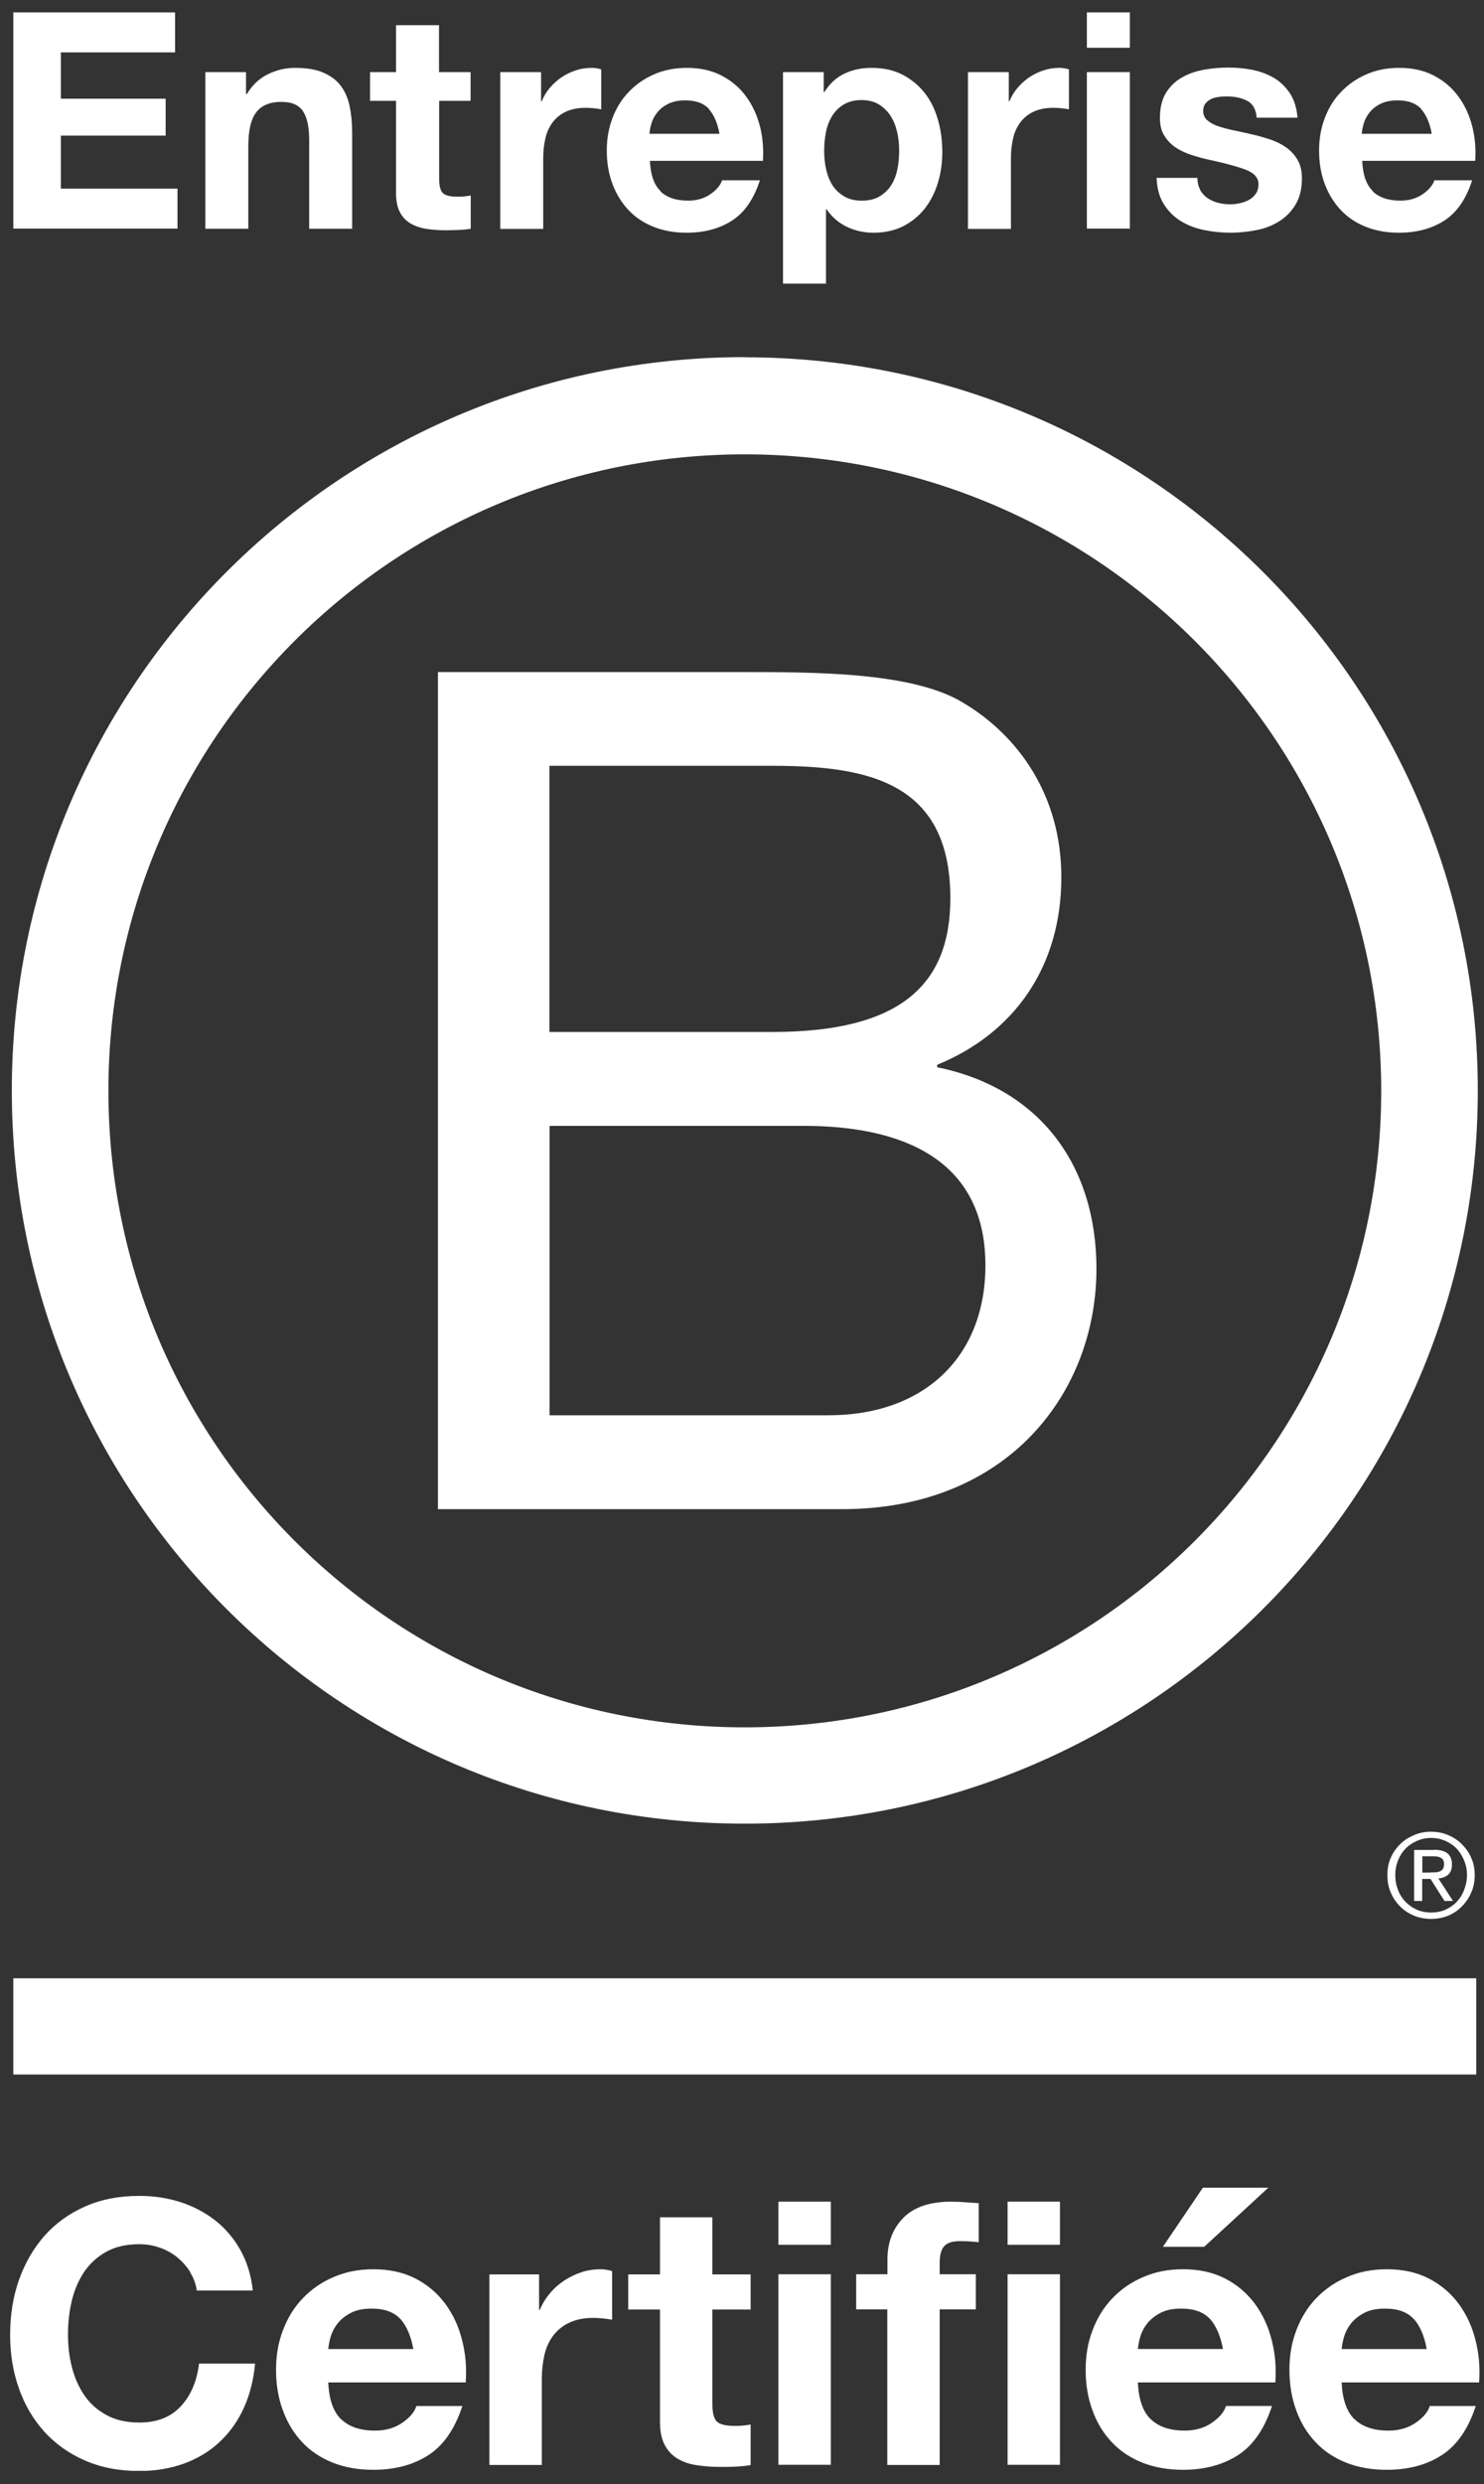 <svg xmlns="http://www.w3.org/2000/svg" width="101" height="169" viewBox="0 0 101 169" fill="none"><rect x="0" y="0" width="101" height="169" fill="#333333" stroke="none"/><g id="Layer_1" clip-path="url(#clip0_5335_1751)"><g id="Group"><path id="Vector" d="M29.817 45.722H50.468C55.491 45.722 62.116 45.722 65.537 47.8C69.289 50.032 72.235 54.094 72.235 59.686C72.235 65.743 69.052 70.291 63.78 72.441V72.606C70.798 74.043 74.623 79.304 74.623 86.322C74.623 94.694 68.638 102.673 57.32 102.673H29.806V45.733L29.817 45.722ZM37.393 70.208H52.556C61.165 70.208 64.68 67.097 64.68 61.112C64.68 53.216 59.098 52.1 52.556 52.1H37.393V70.198V70.208ZM37.393 96.286H56.38C62.912 96.286 67.067 92.296 67.067 86.084C67.067 78.663 61.083 76.596 54.705 76.596H37.403V96.296L37.393 96.286Z" fill="white"></path><path id="Vector_2" d="M94.004 74.208C94.004 98.126 74.614 117.516 50.686 117.516C26.759 117.516 7.379 98.136 7.379 74.208C7.379 50.281 26.769 30.911 50.686 30.911C74.604 30.911 94.004 50.301 94.004 74.219V74.208ZM50.686 24.296C23.141 24.296 0.805 46.632 0.805 74.188C0.805 101.743 23.141 124.069 50.686 124.069C78.231 124.069 100.578 101.733 100.578 74.188C100.578 46.642 78.242 24.307 50.686 24.307V24.296Z" fill="white"></path></g><g id="Group_2"><path id="Vector_3" d="M100.473 134.59H0.907V141.133H100.473V134.59Z" fill="white"></path><path id="Vector_4" d="M97.361 127.386C97.485 127.386 97.599 127.386 97.713 127.376C97.816 127.376 97.919 127.345 98.002 127.314C98.095 127.273 98.157 127.211 98.209 127.138C98.26 127.055 98.281 126.952 98.281 126.818C98.281 126.704 98.26 126.601 98.219 126.539C98.178 126.466 98.116 126.415 98.043 126.384C97.971 126.342 97.899 126.322 97.795 126.301C97.702 126.301 97.62 126.291 97.516 126.291H96.803V127.397H97.371L97.361 127.386ZM97.599 125.846C98.012 125.846 98.312 125.929 98.519 126.094C98.715 126.26 98.819 126.508 98.819 126.849C98.819 127.169 98.725 127.386 98.56 127.541C98.384 127.686 98.167 127.769 97.899 127.8L98.891 129.329H98.312L97.361 127.831H96.793V129.329H96.245V125.857H97.599V125.846ZM95.149 128.575C95.263 128.885 95.439 129.164 95.666 129.391C95.883 129.619 96.141 129.795 96.441 129.929C96.731 130.053 97.061 130.115 97.403 130.115C97.744 130.115 98.074 130.053 98.364 129.929C98.663 129.795 98.922 129.619 99.139 129.391C99.356 129.164 99.532 128.895 99.645 128.575C99.769 128.265 99.842 127.934 99.842 127.572C99.842 127.211 99.78 126.88 99.645 126.57C99.521 126.26 99.346 125.991 99.139 125.763C98.912 125.536 98.653 125.36 98.364 125.236C98.074 125.112 97.744 125.04 97.403 125.04C97.061 125.04 96.731 125.112 96.441 125.236C96.141 125.371 95.873 125.546 95.666 125.763C95.439 125.991 95.273 126.26 95.149 126.57C95.025 126.88 94.963 127.2 94.963 127.572C94.963 127.944 95.025 128.265 95.149 128.575ZM94.653 126.394C94.808 126.032 95.025 125.732 95.294 125.464C95.563 125.195 95.883 124.999 96.245 124.844C96.607 124.689 96.999 124.616 97.392 124.616C97.785 124.616 98.188 124.689 98.56 124.844C98.912 124.999 99.232 125.195 99.49 125.464C99.759 125.732 99.987 126.043 100.131 126.394C100.297 126.756 100.369 127.149 100.369 127.572C100.369 127.996 100.297 128.389 100.131 128.751C99.976 129.123 99.759 129.433 99.49 129.701C99.222 129.981 98.912 130.177 98.56 130.332C98.188 130.477 97.806 130.549 97.392 130.549C96.979 130.549 96.607 130.477 96.245 130.332C95.883 130.177 95.563 129.981 95.294 129.701C95.025 129.433 94.808 129.123 94.653 128.751C94.488 128.389 94.426 127.996 94.426 127.572C94.426 127.149 94.488 126.756 94.653 126.394Z" fill="white"></path></g><g id="Group_3"><g id="Group_4"><path id="Vector_5" d="M12.947 154.57C12.71 154.198 12.42 153.867 12.069 153.578C11.717 153.288 11.325 153.071 10.88 152.916C10.436 152.761 9.971 152.679 9.485 152.679C8.596 152.679 7.841 152.854 7.232 153.195C6.611 153.536 6.115 154.002 5.723 154.57C5.34 155.149 5.061 155.8 4.885 156.534C4.71 157.268 4.627 158.033 4.627 158.818C4.627 159.604 4.71 160.306 4.885 161.009C5.061 161.722 5.34 162.363 5.723 162.932C6.105 163.5 6.611 163.955 7.232 164.296C7.852 164.637 8.606 164.813 9.485 164.813C10.684 164.813 11.624 164.441 12.306 163.707C12.989 162.973 13.402 162.002 13.547 160.803H17.361C17.257 161.919 16.999 162.932 16.586 163.841C16.172 164.741 15.614 165.516 14.932 166.146C14.25 166.787 13.444 167.263 12.524 167.604C11.604 167.934 10.591 168.11 9.485 168.11C8.11 168.11 6.88 167.872 5.785 167.397C4.689 166.921 3.769 166.26 3.015 165.433C2.26 164.596 1.681 163.614 1.288 162.487C0.885 161.361 0.689 160.141 0.689 158.839C0.689 157.536 0.885 156.255 1.288 155.118C1.692 153.971 2.27 152.978 3.015 152.12C3.769 151.273 4.689 150.601 5.785 150.115C6.88 149.629 8.11 149.392 9.485 149.392C10.467 149.392 11.407 149.536 12.286 149.816C13.164 150.105 13.95 150.518 14.643 151.056C15.335 151.604 15.914 152.275 16.358 153.071C16.813 153.878 17.092 154.797 17.206 155.831H13.392C13.33 155.376 13.175 154.963 12.937 154.591L12.947 154.57Z" fill="white"></path><path id="Vector_6" d="M23.221 164.586C23.758 165.103 24.523 165.361 25.526 165.361C26.249 165.361 26.859 165.185 27.386 164.824C27.903 164.462 28.223 164.079 28.337 163.687H31.469C30.962 165.237 30.198 166.353 29.164 167.025C28.13 167.697 26.869 168.028 25.402 168.028C24.378 168.028 23.459 167.862 22.642 167.542C21.825 167.211 21.133 166.756 20.564 166.147C19.996 165.547 19.562 164.824 19.252 163.986C18.942 163.149 18.787 162.229 18.787 161.227C18.787 160.224 18.942 159.356 19.262 158.519C19.582 157.682 20.027 156.958 20.616 156.348C21.205 155.738 21.898 155.253 22.714 154.912C23.52 154.56 24.42 154.384 25.412 154.384C26.518 154.384 27.479 154.601 28.296 155.025C29.112 155.449 29.784 156.028 30.311 156.741C30.838 157.465 31.221 158.281 31.448 159.201C31.686 160.121 31.768 161.082 31.696 162.085H22.342C22.394 163.242 22.683 164.079 23.221 164.596V164.586ZM27.241 157.764C26.818 157.299 26.166 157.061 25.298 157.061C24.73 157.061 24.254 157.154 23.882 157.351C23.51 157.547 23.2 157.785 22.983 158.064C22.756 158.353 22.601 158.653 22.508 158.963C22.415 159.284 22.363 159.563 22.342 159.811H28.13C27.965 158.912 27.665 158.219 27.241 157.754V157.764Z" fill="white"></path><path id="Vector_7" d="M36.689 154.736V157.144H36.741C36.906 156.741 37.133 156.369 37.423 156.028C37.702 155.687 38.033 155.397 38.405 155.149C38.777 154.912 39.169 154.715 39.583 154.581C39.996 154.446 40.431 154.384 40.885 154.384C41.123 154.384 41.381 154.426 41.66 154.508V157.816C41.495 157.785 41.288 157.754 41.061 157.733C40.823 157.713 40.606 157.692 40.389 157.692C39.738 157.692 39.19 157.806 38.735 158.023C38.281 158.24 37.919 158.539 37.64 158.912C37.361 159.284 37.164 159.728 37.051 160.224C36.937 160.731 36.875 161.268 36.875 161.857V167.697H33.309V154.736H36.699H36.689Z" fill="white"></path><path id="Vector_8" d="M51.088 154.735V157.123H48.483V163.542C48.483 164.141 48.586 164.544 48.783 164.741C48.979 164.937 49.382 165.04 49.982 165.04C50.178 165.04 50.374 165.04 50.56 165.02C50.746 164.999 50.922 164.978 51.088 164.947V167.707C50.788 167.759 50.447 167.79 50.085 167.81C49.713 167.831 49.361 167.831 49.01 167.831C48.462 167.831 47.935 167.79 47.439 167.717C46.943 167.645 46.509 167.5 46.137 167.283C45.765 167.066 45.465 166.756 45.248 166.353C45.031 165.95 44.917 165.423 44.917 164.772V157.123H42.757V154.735H44.917V150.849H48.483V154.735H51.088Z" fill="white"></path><path id="Vector_9" d="M52.978 152.72V149.785H56.544V152.72H52.978ZM56.544 154.725V167.686H52.978V154.725H56.544Z" fill="white"></path><path id="Vector_10" d="M58.27 157.113V154.725H60.399V153.723C60.399 152.565 60.761 151.624 61.474 150.891C62.197 150.157 63.282 149.785 64.73 149.785C65.05 149.785 65.36 149.795 65.68 149.826C66.001 149.847 66.311 149.867 66.611 149.888V152.544C66.197 152.493 65.763 152.472 65.308 152.472C64.823 152.472 64.471 152.586 64.264 152.813C64.058 153.04 63.954 153.423 63.954 153.95V154.725H66.414V157.113H63.954V167.697H60.389V157.113H58.259H58.27ZM68.575 152.72V149.785H72.14V152.72H68.575ZM72.14 154.725V167.686H68.575V154.725H72.14Z" fill="white"></path><path id="Vector_11" d="M78.323 164.585C78.86 165.102 79.625 165.36 80.628 165.36C81.351 165.36 81.961 165.184 82.488 164.823C83.005 164.461 83.325 164.079 83.439 163.686H86.571C86.064 165.236 85.299 166.352 84.266 167.024C83.232 167.696 81.971 168.027 80.504 168.027C79.48 168.027 78.561 167.861 77.744 167.541C76.927 167.21 76.235 166.756 75.666 166.146C75.098 165.546 74.653 164.823 74.354 163.985C74.044 163.148 73.889 162.228 73.889 161.226C73.889 160.223 74.044 159.355 74.364 158.518C74.684 157.681 75.129 156.957 75.718 156.347C76.307 155.737 77 155.252 77.816 154.911C78.623 154.559 79.522 154.383 80.514 154.383C81.62 154.383 82.581 154.6 83.398 155.024C84.214 155.448 84.886 156.027 85.413 156.74C85.94 157.464 86.323 158.28 86.55 159.2C86.788 160.12 86.871 161.081 86.798 162.084H77.444C77.496 163.241 77.785 164.079 78.323 164.595V164.585ZM82.344 157.763C81.92 157.298 81.269 157.06 80.4 157.06C79.832 157.06 79.356 157.153 78.984 157.35C78.612 157.546 78.312 157.784 78.085 158.063C77.858 158.352 77.703 158.652 77.61 158.962C77.517 159.283 77.465 159.562 77.444 159.81H83.232C83.067 158.911 82.767 158.218 82.344 157.753V157.763Z" fill="white"></path><path id="Vector_12" d="M92.192 164.586C92.729 165.103 93.494 165.361 94.497 165.361C95.22 165.361 95.83 165.185 96.357 164.824C96.874 164.462 97.195 164.079 97.308 163.687H100.44C99.933 165.237 99.169 166.353 98.135 167.025C97.102 167.697 95.841 168.028 94.373 168.028C93.35 168.028 92.43 167.862 91.613 167.542C90.797 167.211 90.104 166.756 89.536 166.147C88.967 165.547 88.523 164.824 88.223 163.986C87.913 163.149 87.758 162.229 87.758 161.227C87.758 160.224 87.913 159.356 88.233 158.519C88.554 157.682 88.998 156.958 89.587 156.348C90.176 155.738 90.869 155.253 91.686 154.912C92.492 154.56 93.391 154.384 94.383 154.384C95.489 154.384 96.45 154.601 97.267 155.025C98.083 155.449 98.755 156.028 99.282 156.741C99.809 157.465 100.192 158.281 100.419 159.201C100.657 160.121 100.74 161.082 100.667 162.085H91.313C91.365 163.242 91.654 164.079 92.192 164.596V164.586ZM96.213 157.764C95.789 157.299 95.138 157.061 94.269 157.061C93.701 157.061 93.225 157.154 92.853 157.351C92.481 157.547 92.182 157.785 91.954 158.064C91.727 158.353 91.572 158.653 91.479 158.963C91.386 159.284 91.334 159.563 91.313 159.811H97.102C96.936 158.912 96.636 158.219 96.213 157.754V157.764Z" fill="white"></path></g><path id="Vector_13" d="M79.148 152.854L81.867 148.834H86.322L81.96 152.854H79.148Z" fill="white"></path></g><g id="Group_5"><path id="Vector_14" d="M11.915 0.844V3.562H4.142V6.715H11.274V9.226H4.142V12.834H12.08V15.552H0.907V0.844H11.915Z" fill="white"></path><path id="Vector_15" d="M16.744 4.906V6.395H16.806C17.178 5.775 17.653 5.33 18.253 5.041C18.852 4.751 19.452 4.617 20.072 4.617C20.857 4.617 21.498 4.72 21.994 4.937C22.501 5.155 22.893 5.444 23.183 5.826C23.472 6.209 23.679 6.664 23.793 7.211C23.907 7.759 23.968 8.359 23.968 9.01V15.563H21.043V9.547C21.043 8.669 20.909 8.007 20.63 7.583C20.351 7.149 19.865 6.932 19.162 6.932C18.366 6.932 17.788 7.17 17.436 7.645C17.074 8.121 16.899 8.896 16.899 9.981V15.563H13.974V4.906H16.754H16.744Z" fill="white"></path><path id="Vector_16" d="M32.028 4.906V6.859H29.889V12.141C29.889 12.637 29.972 12.968 30.137 13.133C30.302 13.299 30.633 13.381 31.129 13.381C31.295 13.381 31.45 13.381 31.605 13.361C31.76 13.35 31.904 13.33 32.039 13.299V15.562C31.791 15.604 31.512 15.635 31.212 15.645C30.912 15.655 30.612 15.666 30.323 15.666C29.868 15.666 29.444 15.635 29.031 15.573C28.628 15.511 28.266 15.387 27.956 15.211C27.646 15.035 27.398 14.777 27.222 14.446C27.047 14.115 26.953 13.681 26.953 13.144V6.859H25.186V4.906H26.953V1.712H29.878V4.906H32.018H32.028Z" fill="white"></path><path id="Vector_17" d="M44.936 13.01C45.38 13.434 46.011 13.651 46.828 13.651C47.417 13.651 47.923 13.506 48.357 13.206C48.781 12.906 49.039 12.596 49.143 12.266H51.717C51.303 13.547 50.672 14.457 49.825 15.005C48.977 15.553 47.944 15.832 46.734 15.832C45.897 15.832 45.143 15.697 44.471 15.428C43.799 15.16 43.231 14.777 42.766 14.281C42.3 13.785 41.939 13.196 41.68 12.503C41.422 11.821 41.298 11.056 41.298 10.24C41.298 9.423 41.432 8.7 41.691 8.018C41.949 7.335 42.321 6.736 42.807 6.24C43.293 5.733 43.861 5.341 44.533 5.051C45.194 4.762 45.939 4.617 46.745 4.617C47.654 4.617 48.44 4.793 49.112 5.144C49.784 5.496 50.342 5.961 50.776 6.56C51.21 7.149 51.52 7.821 51.717 8.576C51.913 9.33 51.975 10.126 51.923 10.943H44.233C44.275 11.894 44.512 12.576 44.957 12.999L44.936 13.01ZM48.244 7.408C47.892 7.025 47.365 6.829 46.642 6.829C46.176 6.829 45.784 6.912 45.474 7.067C45.163 7.222 44.915 7.418 44.729 7.656C44.543 7.894 44.409 8.142 44.337 8.4C44.264 8.658 44.213 8.896 44.202 9.103H48.967C48.833 8.359 48.585 7.801 48.233 7.408H48.244Z" fill="white"></path><path id="Vector_18" d="M36.826 4.906V6.891H36.868C37.002 6.56 37.188 6.25 37.426 5.971C37.663 5.692 37.932 5.454 38.232 5.248C38.532 5.051 38.852 4.896 39.203 4.782C39.545 4.669 39.906 4.617 40.279 4.617C40.475 4.617 40.682 4.648 40.919 4.72V7.439C40.785 7.408 40.62 7.387 40.423 7.366C40.227 7.346 40.041 7.335 39.865 7.335C39.328 7.335 38.873 7.428 38.501 7.604C38.129 7.78 37.829 8.028 37.602 8.338C37.374 8.648 37.209 9.01 37.116 9.423C37.023 9.837 36.971 10.281 36.971 10.767V15.573H34.046V4.906H36.826Z" fill="white"></path><path id="Vector_19" d="M56.061 4.906V6.271H56.102C56.464 5.692 56.908 5.279 57.466 5.01C58.014 4.751 58.624 4.617 59.285 4.617C60.123 4.617 60.846 4.772 61.446 5.093C62.045 5.413 62.551 5.826 62.955 6.354C63.358 6.87 63.647 7.48 63.843 8.173C64.04 8.865 64.133 9.589 64.133 10.343C64.133 11.056 64.04 11.749 63.843 12.4C63.647 13.062 63.358 13.64 62.965 14.157C62.572 14.664 62.086 15.067 61.497 15.377C60.908 15.677 60.226 15.832 59.451 15.832C58.789 15.832 58.179 15.697 57.632 15.428C57.074 15.16 56.619 14.767 56.257 14.24H56.216V19.294H53.291V4.906H56.071H56.061ZM59.864 13.361C60.185 13.165 60.453 12.917 60.65 12.607C60.846 12.297 60.991 11.935 61.074 11.521C61.156 11.108 61.197 10.695 61.197 10.261C61.197 9.826 61.156 9.413 61.063 8.999C60.97 8.586 60.825 8.224 60.619 7.894C60.412 7.573 60.143 7.315 59.823 7.108C59.502 6.912 59.11 6.808 58.634 6.808C58.159 6.808 57.756 6.912 57.425 7.108C57.105 7.304 56.836 7.563 56.639 7.883C56.443 8.204 56.298 8.565 56.216 8.979C56.133 9.392 56.092 9.816 56.092 10.261C56.092 10.705 56.133 11.108 56.226 11.521C56.319 11.935 56.464 12.297 56.66 12.607C56.856 12.917 57.125 13.165 57.456 13.361C57.787 13.558 58.179 13.651 58.655 13.651C59.13 13.651 59.533 13.558 59.864 13.361Z" fill="white"></path><path id="Vector_20" d="M68.658 4.906V6.891H68.7C68.834 6.56 69.02 6.25 69.258 5.971C69.496 5.692 69.764 5.454 70.064 5.248C70.364 5.051 70.684 4.896 71.036 4.782C71.377 4.669 71.738 4.617 72.111 4.617C72.307 4.617 72.514 4.648 72.751 4.72V7.439C72.617 7.408 72.452 7.387 72.255 7.366C72.059 7.346 71.873 7.335 71.697 7.335C71.16 7.335 70.705 7.428 70.333 7.604C69.961 7.78 69.661 8.028 69.433 8.338C69.206 8.648 69.041 9.01 68.948 9.423C68.855 9.837 68.803 10.281 68.803 10.767V15.573H65.878V4.906H68.658Z" fill="white"></path><path id="Vector_21" d="M73.972 3.252V0.844H76.897V3.252H73.972ZM76.897 4.896V15.552H73.972V4.906H76.897V4.896Z" fill="white"></path><path id="Vector_22" d="M81.672 12.917C81.807 13.144 81.972 13.33 82.179 13.475C82.386 13.619 82.623 13.723 82.892 13.795C83.161 13.867 83.44 13.899 83.729 13.899C83.936 13.899 84.153 13.878 84.38 13.826C84.608 13.774 84.814 13.702 85.001 13.599C85.187 13.495 85.342 13.361 85.466 13.185C85.59 13.01 85.652 12.793 85.652 12.534C85.652 12.09 85.362 11.769 84.773 11.542C84.184 11.325 83.378 11.098 82.334 10.88C81.91 10.787 81.497 10.674 81.083 10.539C80.67 10.405 80.318 10.24 79.998 10.023C79.678 9.805 79.43 9.537 79.233 9.216C79.037 8.896 78.944 8.503 78.944 8.028C78.944 7.346 79.078 6.777 79.347 6.333C79.615 5.888 79.967 5.547 80.411 5.289C80.856 5.03 81.342 4.855 81.9 4.751C82.448 4.648 83.016 4.596 83.595 4.596C84.174 4.596 84.732 4.648 85.28 4.762C85.817 4.875 86.303 5.061 86.737 5.32C87.161 5.578 87.512 5.93 87.802 6.364C88.081 6.798 88.256 7.346 88.308 8.007H85.528C85.486 7.439 85.269 7.066 84.887 6.86C84.504 6.663 84.05 6.56 83.522 6.56C83.357 6.56 83.181 6.56 82.985 6.591C82.789 6.612 82.613 6.653 82.458 6.725C82.303 6.798 82.168 6.891 82.055 7.025C81.941 7.16 81.889 7.335 81.889 7.552C81.889 7.811 81.983 8.028 82.179 8.193C82.375 8.358 82.623 8.493 82.933 8.596C83.243 8.7 83.595 8.793 83.998 8.875C84.401 8.958 84.804 9.051 85.218 9.144C85.641 9.237 86.055 9.361 86.468 9.495C86.871 9.63 87.233 9.816 87.553 10.043C87.874 10.271 88.122 10.55 88.318 10.891C88.515 11.232 88.608 11.645 88.608 12.141C88.608 12.844 88.463 13.433 88.184 13.899C87.905 14.374 87.533 14.756 87.078 15.046C86.623 15.335 86.106 15.542 85.517 15.656C84.928 15.769 84.339 15.831 83.74 15.831C83.14 15.831 82.52 15.769 81.92 15.645C81.331 15.521 80.804 15.315 80.339 15.025C79.874 14.736 79.502 14.353 79.202 13.878C78.902 13.402 78.747 12.813 78.716 12.1H81.497C81.497 12.421 81.559 12.689 81.693 12.917H81.672Z" fill="white"></path><path id="Vector_23" d="M93.414 13.01C93.859 13.434 94.489 13.651 95.306 13.651C95.895 13.651 96.401 13.506 96.835 13.206C97.259 12.906 97.517 12.596 97.621 12.266H100.194C99.781 13.547 99.151 14.457 98.303 15.005C97.456 15.553 96.422 15.832 95.213 15.832C94.375 15.832 93.621 15.697 92.949 15.428C92.277 15.16 91.709 14.777 91.244 14.281C90.778 13.785 90.417 13.196 90.158 12.503C89.9 11.821 89.776 11.056 89.776 10.24C89.776 9.423 89.91 8.7 90.169 8.018C90.427 7.335 90.799 6.736 91.285 6.24C91.771 5.733 92.339 5.341 93.011 5.051C93.672 4.762 94.417 4.617 95.223 4.617C96.132 4.617 96.918 4.793 97.59 5.144C98.262 5.496 98.82 5.961 99.254 6.56C99.688 7.149 99.998 7.821 100.194 8.576C100.391 9.33 100.453 10.126 100.401 10.943H92.711C92.753 11.894 92.99 12.576 93.435 12.999L93.414 13.01ZM96.722 7.408C96.37 7.025 95.843 6.829 95.12 6.829C94.654 6.829 94.262 6.912 93.952 7.067C93.641 7.222 93.393 7.418 93.207 7.656C93.021 7.894 92.887 8.142 92.815 8.4C92.742 8.658 92.691 8.896 92.68 9.103H97.445C97.311 8.359 97.063 7.801 96.711 7.408H96.722Z" fill="white"></path></g></g><defs><clipPath id="clip0_5335_1751"><rect width="100" height="167.256" fill="white" transform="translate(0.689 0.844)"></rect></clipPath></defs></svg>